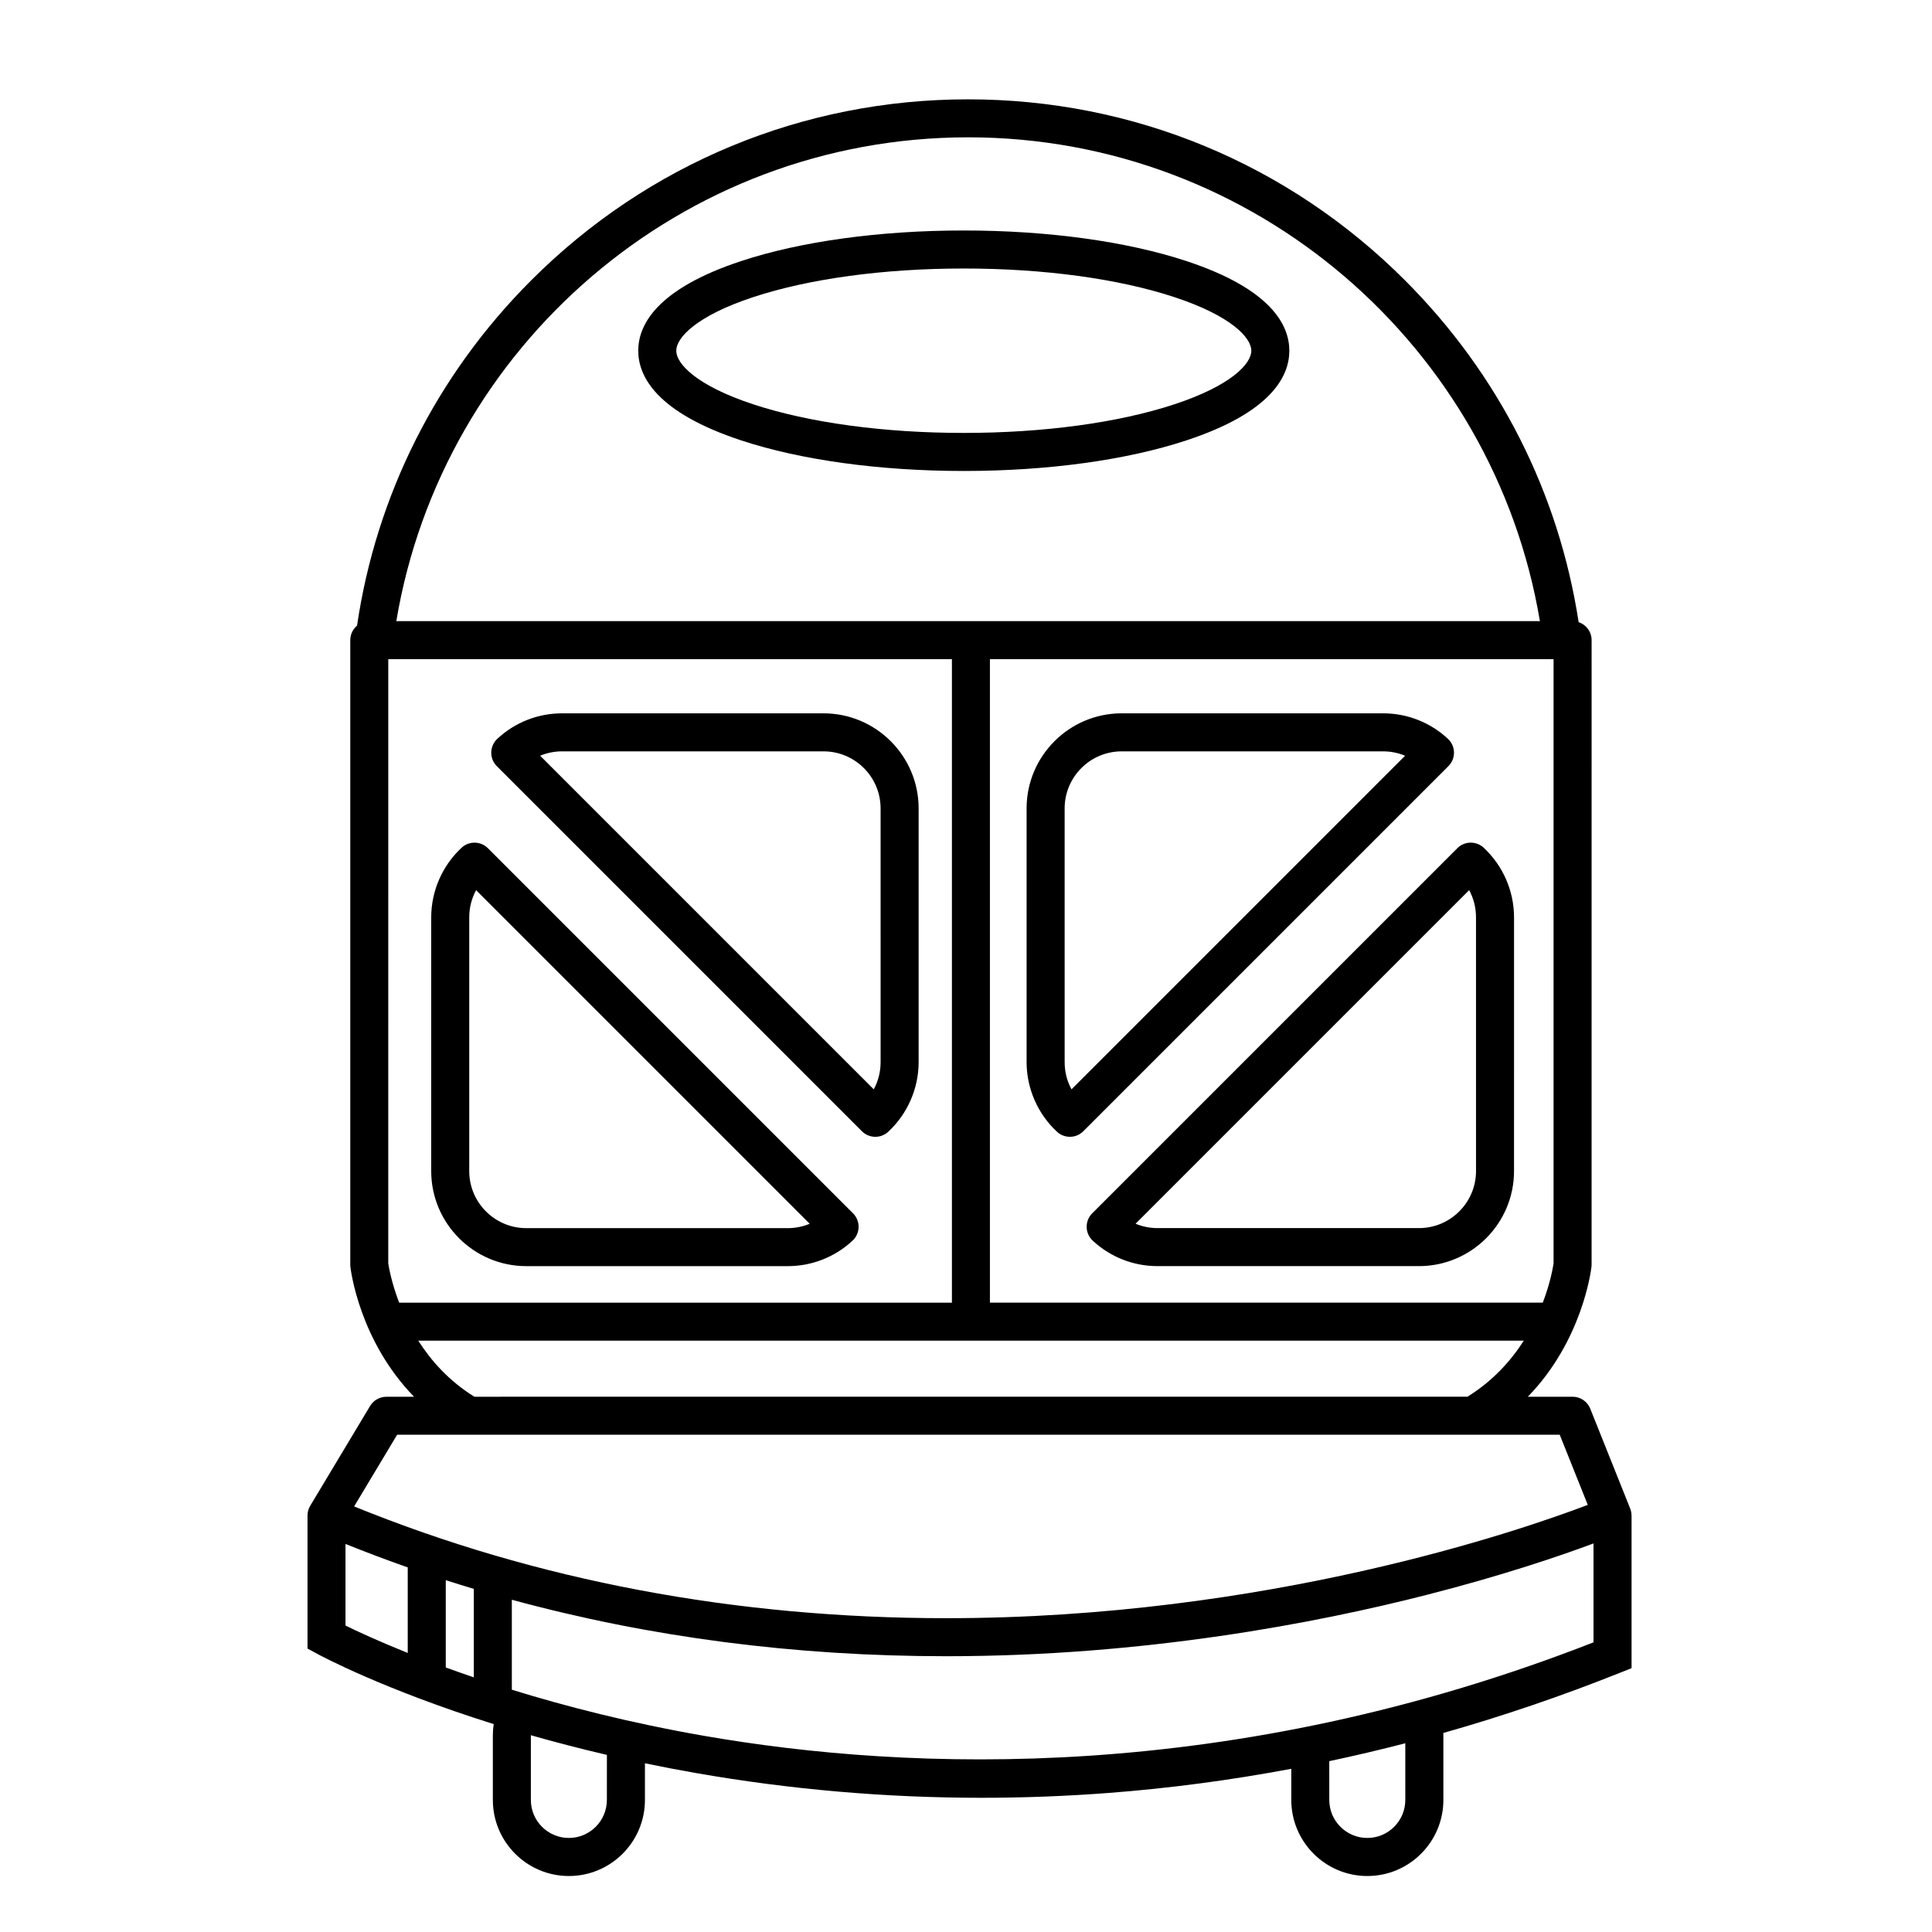 <?xml version="1.0" encoding="UTF-8"?>
<!-- The Best Svg Icon site in the world: iconSvg.co, Visit us! https://iconsvg.co -->
<svg fill="#000000" width="800px" height="800px" version="1.1" viewBox="144 144 512 512" xmlns="http://www.w3.org/2000/svg">
 <g>
  <path d="m576.37 545.68v-0.043c0-0.625-0.113-1.258-0.359-1.871l-10.578-26.449c-0.766-1.914-2.617-3.168-4.68-3.168l-11.867 0.004c14.453-14.84 16.762-33.48 16.871-34.441 0.023-0.191 0.031-0.383 0.031-0.574l0.004-165.49c0-2.223-1.441-4.106-3.438-4.773-5.242-34.172-21.125-65.691-46.031-90.598-30.922-30.926-72.039-47.953-115.77-47.953s-84.852 17.031-115.77 47.957c-25.129 25.129-41.066 56.996-46.164 91.52-1.094 0.926-1.793 2.305-1.793 3.852v165.49c0 0.191 0.012 0.383 0.031 0.574 0.109 0.961 2.418 19.598 16.871 34.441h-7.332c-1.77 0-3.41 0.93-4.32 2.445l-15.867 26.449c-0.473 0.789-0.715 1.688-0.715 2.594v35.242l2.637 1.43c1.031 0.559 17.723 9.492 46.703 18.586-0.141 0.957-0.223 1.934-0.223 2.93v17.18c0 11.113 9.039 20.152 20.152 20.152 11.113 0 20.152-9.039 20.152-20.152v-9.723c4.348 0.902 8.832 1.766 13.457 2.574 24.977 4.375 50.344 6.57 75.766 6.57 11.227 0 22.465-0.43 33.68-1.285 16.172-1.238 32.32-3.379 48.387-6.398v8.262c0 11.113 9.039 20.152 20.152 20.152 11.113 0 20.152-9.039 20.152-20.152l-0.004-17.188c0-0.191-0.008-0.379-0.012-0.57 15.715-4.453 31.305-9.758 46.715-15.91l3.172-1.266v-40.363c-0.004-0.008-0.004-0.02-0.004-0.035zm-326.59-56.461c-2.035-5.309-2.734-9.418-2.887-10.418l0.004-160.12h149.37v170.54zm156.56-170.54h149.37v160.12c-0.145 1.016-0.828 5.117-2.852 10.41h-146.52zm-5.793-138.29c76.059 0 139.38 55.555 151.54 128.21l-303.06 0.004c12.16-72.66 75.469-128.21 151.53-128.21zm-145.71 318.9h292.98c-3.391 5.309-8.184 10.684-14.926 14.855l-263.18 0.004c-6.699-4.156-11.48-9.539-14.867-14.859zm-5.594 24.934h285.05 0.016 0.016 23.02l7.434 18.586c-17.73 6.746-85.082 30.027-169.99 30.027-55.879 0-108.64-9.961-156.94-29.617zm20.32 40.844v23.449c-2.606-0.887-5.082-1.762-7.43-2.617v-23.137c2.465 0.793 4.945 1.559 7.43 2.305zm-34.004-11.906c5.445 2.191 10.945 4.266 16.496 6.215v22.672c-7.867-3.16-13.465-5.773-16.496-7.262zm69.27 67.84c0 5.555-4.519 10.074-10.074 10.074-5.555 0-10.074-4.519-10.074-10.074v-17.152c6.258 1.789 12.984 3.547 20.152 5.215zm211.59 0c0 5.555-4.519 10.074-10.074 10.074s-10.074-4.519-10.074-10.074l-0.004-10.277c6.734-1.426 13.453-3.008 20.148-4.742zm-185.9-17c-19.527-3.398-36.648-7.809-50.879-12.211v-23.84c36.516 9.941 75.055 14.965 115.14 14.965 52.684 0 98.352-8.852 127.39-16.277 20.668-5.285 35.875-10.531 44.125-13.613v26.211c-96.184 37.59-181.18 34.273-235.78 24.766z"/>
  <path d="m340.39 260.7c15.84 5.231 36.801 8.113 59.023 8.113 22.223 0 43.184-2.879 59.023-8.113 22.523-7.438 27.25-17.023 27.25-23.754 0-6.731-4.727-16.316-27.25-23.754-15.84-5.231-36.801-8.113-59.023-8.113-22.223 0-43.184 2.879-59.023 8.113-22.523 7.438-27.25 17.023-27.25 23.754 0 6.731 4.727 16.312 27.25 23.754zm3.16-37.941c14.848-4.902 34.688-7.602 55.863-7.602 21.176 0 41.016 2.699 55.863 7.602 15.008 4.957 20.336 10.738 20.336 14.184 0 3.445-5.324 9.23-20.336 14.184-14.848 4.902-34.688 7.602-55.863 7.602-21.176 0-41.016-2.699-55.863-7.602-15.008-4.957-20.336-10.738-20.336-14.184 0.004-3.441 5.328-9.227 20.336-14.184z"/>
  <path d="m362.25 333.04h-69.297c-6.387 0-12.48 2.398-17.16 6.75-1 0.93-1.582 2.231-1.605 3.598-0.023 1.367 0.508 2.688 1.477 3.652l96.75 96.75c0.98 0.98 2.269 1.477 3.562 1.477 1.23 0 2.465-0.449 3.43-1.352 5.109-4.754 8.039-11.477 8.039-18.445v-67.23c0-13.895-11.305-25.195-25.195-25.199zm15.121 92.434c0 2.57-0.629 5.027-1.816 7.211l-88.41-88.41c1.82-0.758 3.789-1.16 5.809-1.16h69.293c8.34 0 15.121 6.785 15.121 15.121z"/>
  <path d="m273.31 368.79c-1.918-1.918-5.008-1.973-6.996-0.125-5.109 4.754-8.039 11.477-8.039 18.445v67.23c0 13.895 11.305 25.199 25.199 25.199h69.297c6.387 0 12.48-2.398 17.16-6.75 1-0.93 1.582-2.231 1.605-3.598 0.023-1.367-0.508-2.688-1.477-3.652zm79.457 100.68h-69.293c-8.34 0-15.121-6.785-15.121-15.121v-67.234c0-2.57 0.629-5.027 1.816-7.211l88.406 88.406c-1.82 0.762-3.789 1.16-5.809 1.16z"/>
  <path d="m529.32 343.39c-0.023-1.367-0.605-2.668-1.605-3.598-4.68-4.352-10.773-6.75-17.16-6.75l-69.297-0.004c-13.895 0-25.199 11.305-25.199 25.199v67.23c0 6.969 2.93 13.691 8.039 18.445 0.969 0.902 2.199 1.352 3.434 1.352 1.293 0 2.582-0.492 3.562-1.477l96.75-96.75c0.969-0.961 1.5-2.281 1.477-3.648zm-101.36 89.293c-1.188-2.18-1.816-4.637-1.816-7.211l-0.004-67.234c0-8.34 6.785-15.121 15.121-15.121h69.293c2.016 0 3.984 0.398 5.809 1.16z"/>
  <path d="m537.2 368.66c-1.984-1.848-5.078-1.793-6.996 0.125l-96.75 96.75c-0.969 0.969-1.5 2.285-1.477 3.652 0.023 1.367 0.605 2.668 1.605 3.598 4.68 4.352 10.773 6.75 17.16 6.75h69.293c13.895 0 25.199-11.305 25.199-25.199l0.004-67.23c-0.004-6.969-2.934-13.691-8.039-18.445zm-2.039 85.68c0 8.34-6.785 15.121-15.121 15.121h-69.293c-2.019 0-3.988-0.398-5.809-1.16l88.402-88.402c1.188 2.18 1.816 4.637 1.816 7.211z"/>
 </g>
</svg>